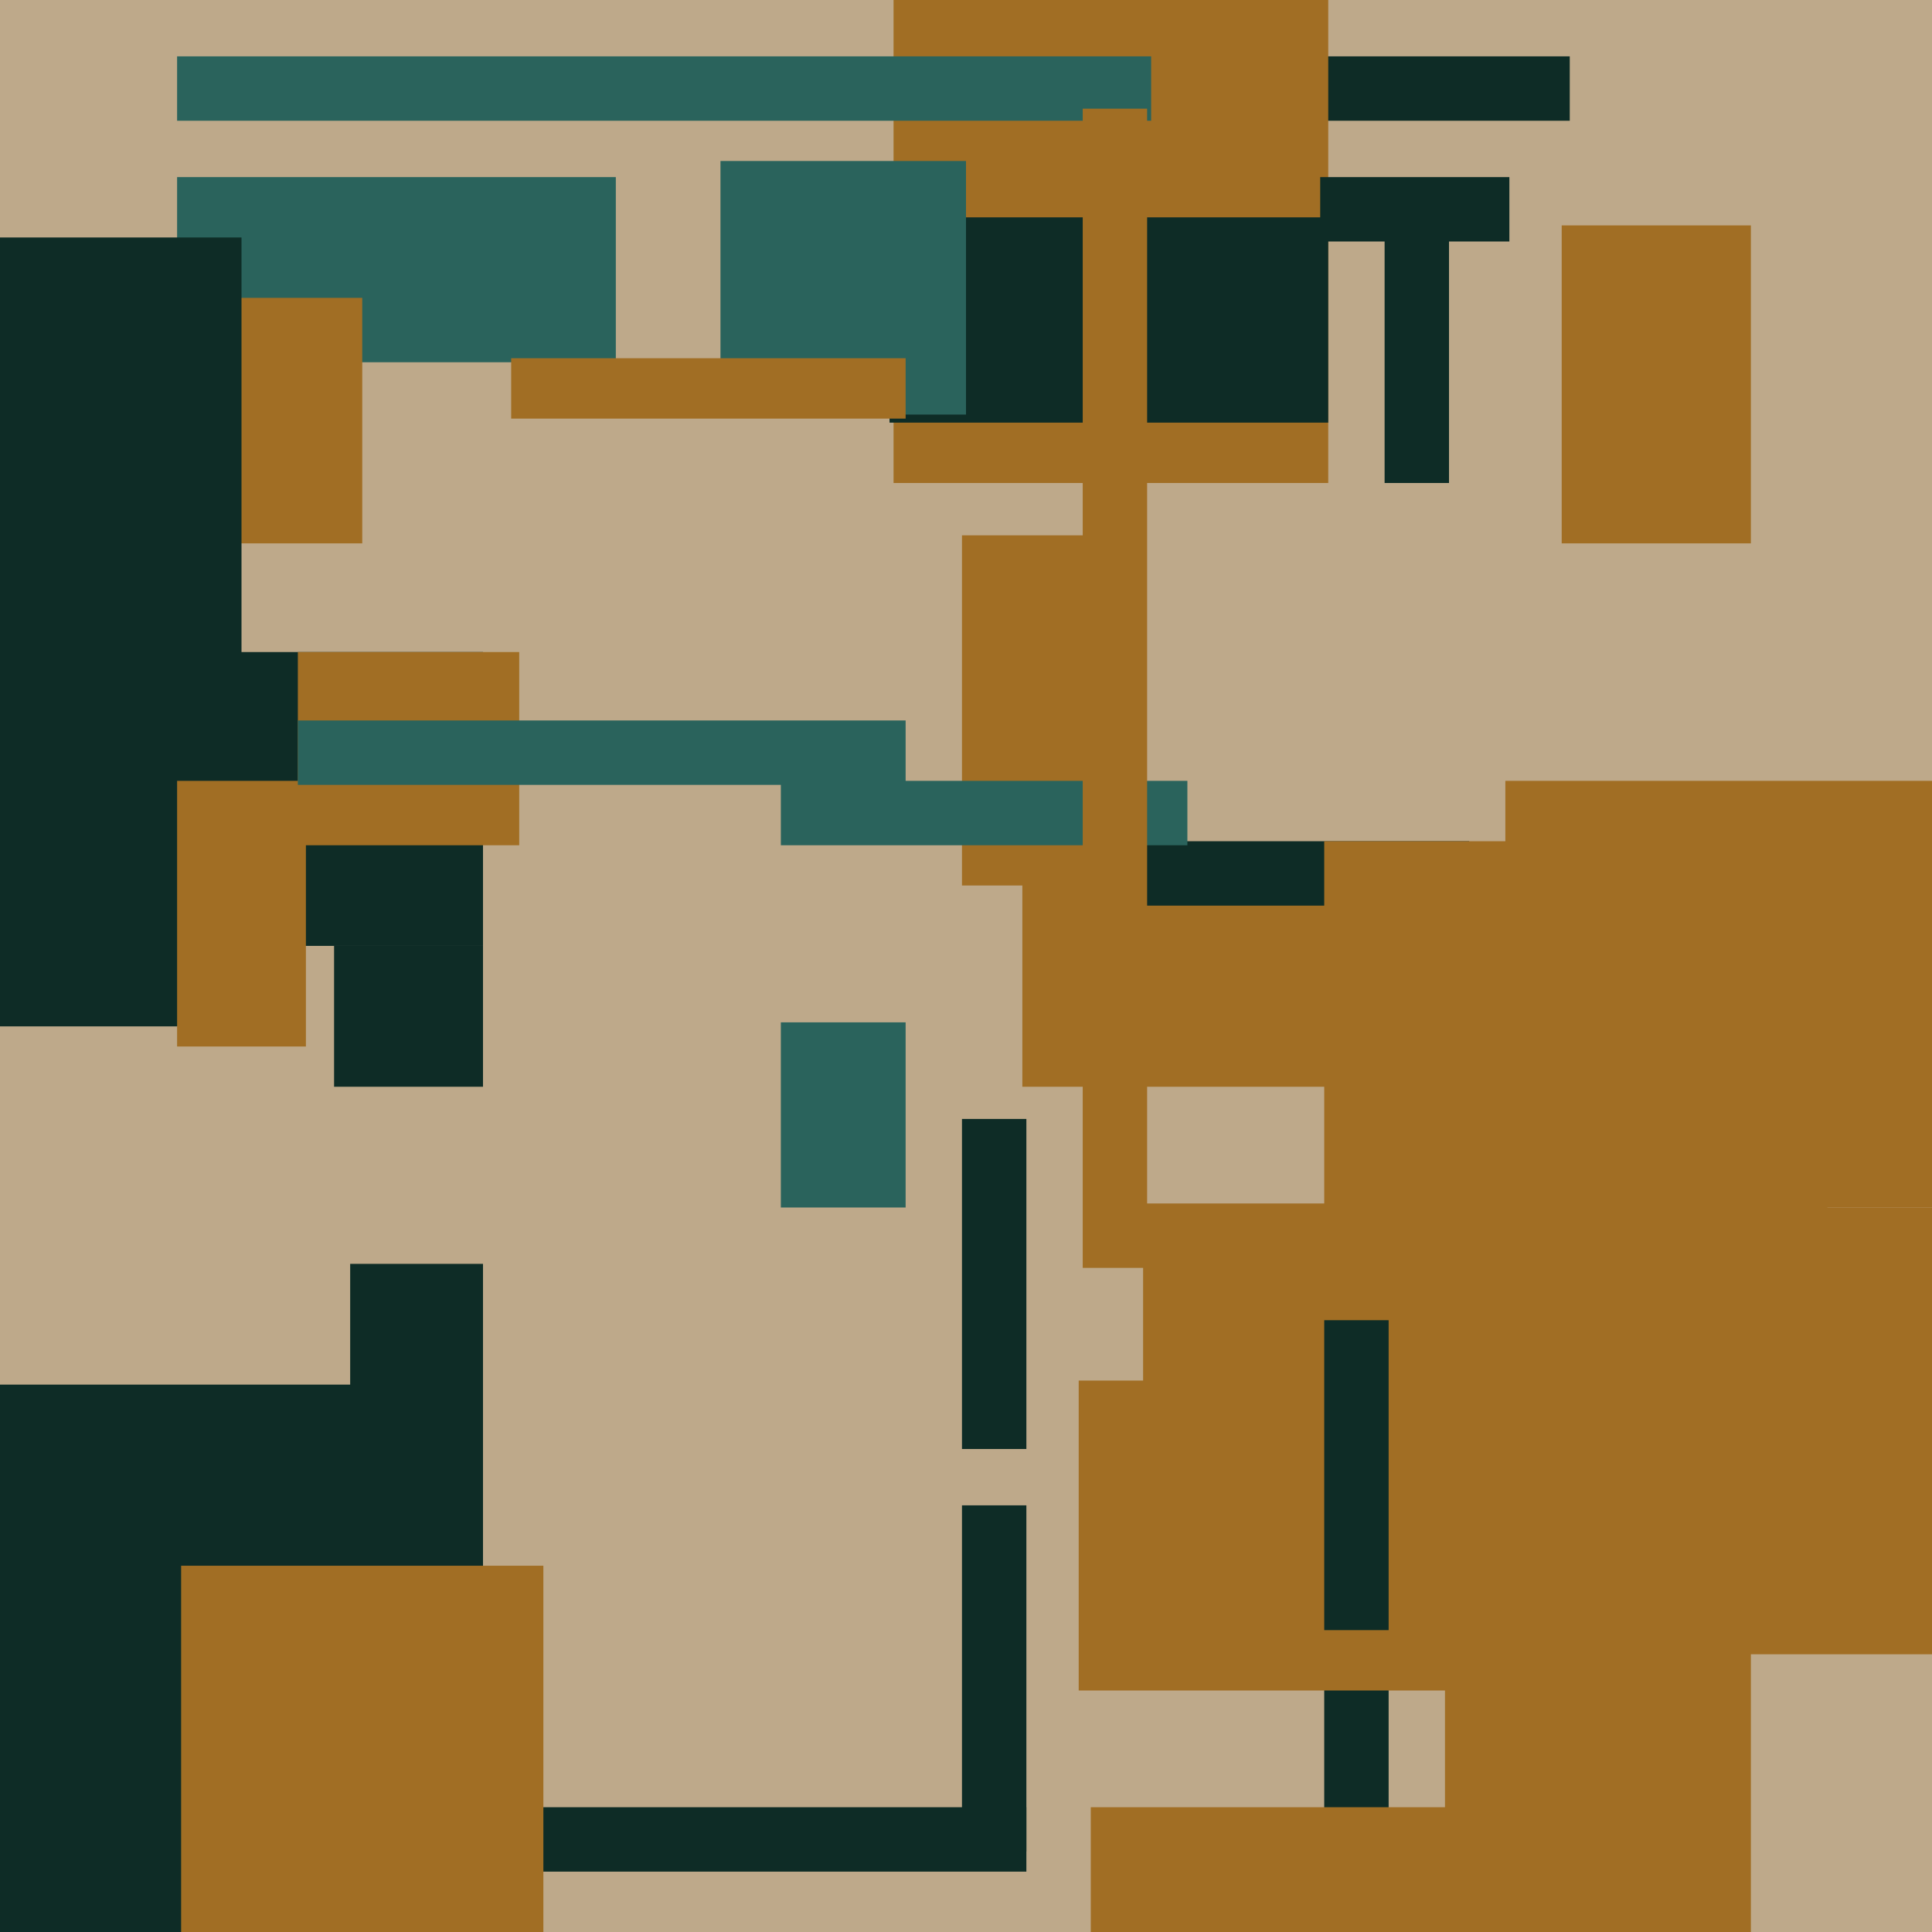 <svg xmlns="http://www.w3.org/2000/svg" width="480px" height="480px">
  <rect width="480" height="480" fill="rgb(190,169,138)"/>
  <rect x="321" y="14" width="69" height="16" fill="rgb(14,44,38)"/>
  <rect x="56" y="162" width="64" height="73" fill="rgb(14,44,38)"/>
  <rect x="222" y="-45" width="108" height="165" fill="rgb(161,110,36)"/>
  <rect x="79" y="449" width="176" height="16" fill="rgb(14,44,38)"/>
  <rect x="284" y="299" width="116" height="117" fill="rgb(161,110,36)"/>
  <rect x="254" y="215" width="149" height="55" fill="rgb(161,110,36)"/>
  <rect x="270" y="209" width="95" height="16" fill="rgb(14,44,38)"/>
  <rect x="221" y="54" width="109" height="51" fill="rgb(14,44,38)"/>
  <rect x="239" y="133" width="34" height="87" fill="rgb(161,110,36)"/>
  <rect x="374" y="194" width="123" height="106" fill="rgb(161,110,36)"/>
  <rect x="-7" y="344" width="127" height="58" fill="rgb(14,44,38)"/>
  <rect x="194" y="194" width="101" height="16" fill="rgb(42,99,92)"/>
  <rect x="179" y="40" width="61" height="63" fill="rgb(42,99,92)"/>
  <rect x="239" y="374" width="16" height="86" fill="rgb(14,44,38)"/>
  <rect x="359" y="387" width="76" height="162" fill="rgb(161,110,36)"/>
  <rect x="44" y="44" width="109" height="46" fill="rgb(42,99,92)"/>
  <rect x="83" y="235" width="37" height="35" fill="rgb(14,44,38)"/>
  <rect x="388" y="56" width="47" height="79" fill="rgb(161,110,36)"/>
  <rect x="44" y="14" width="242" height="16" fill="rgb(42,99,92)"/>
  <rect x="38" y="389" width="97" height="91" fill="rgb(161,110,36)"/>
  <rect x="74" y="162" width="55" height="48" fill="rgb(161,110,36)"/>
  <rect x="-101" y="386" width="146" height="108" fill="rgb(14,44,38)"/>
  <rect x="329" y="414" width="16" height="44" fill="rgb(14,44,38)"/>
  <rect x="194" y="254" width="31" height="46" fill="rgb(42,99,92)"/>
  <rect x="328" y="44" width="47" height="16" fill="rgb(14,44,38)"/>
  <rect x="42" y="74" width="48" height="61" fill="rgb(161,110,36)"/>
  <rect x="271" y="449" width="106" height="70" fill="rgb(161,110,36)"/>
  <rect x="-40" y="59" width="100" height="196" fill="rgb(14,44,38)"/>
  <rect x="269" y="27" width="16" height="288" fill="rgb(161,110,36)"/>
  <rect x="329" y="209" width="125" height="99" fill="rgb(161,110,36)"/>
  <rect x="380" y="300" width="116" height="111" fill="rgb(161,110,36)"/>
  <rect x="268" y="343" width="155" height="77" fill="rgb(161,110,36)"/>
  <rect x="329" y="328" width="16" height="77" fill="rgb(14,44,38)"/>
  <rect x="127" y="89" width="98" height="15" fill="rgb(161,110,36)"/>
  <rect x="44" y="194" width="32" height="66" fill="rgb(161,110,36)"/>
  <rect x="74" y="179" width="151" height="16" fill="rgb(42,99,92)"/>
  <rect x="344" y="50" width="16" height="70" fill="rgb(14,44,38)"/>
  <rect x="239" y="278" width="16" height="82" fill="rgb(14,44,38)"/>
  <rect x="87" y="314" width="33" height="40" fill="rgb(14,44,38)"/>
</svg>